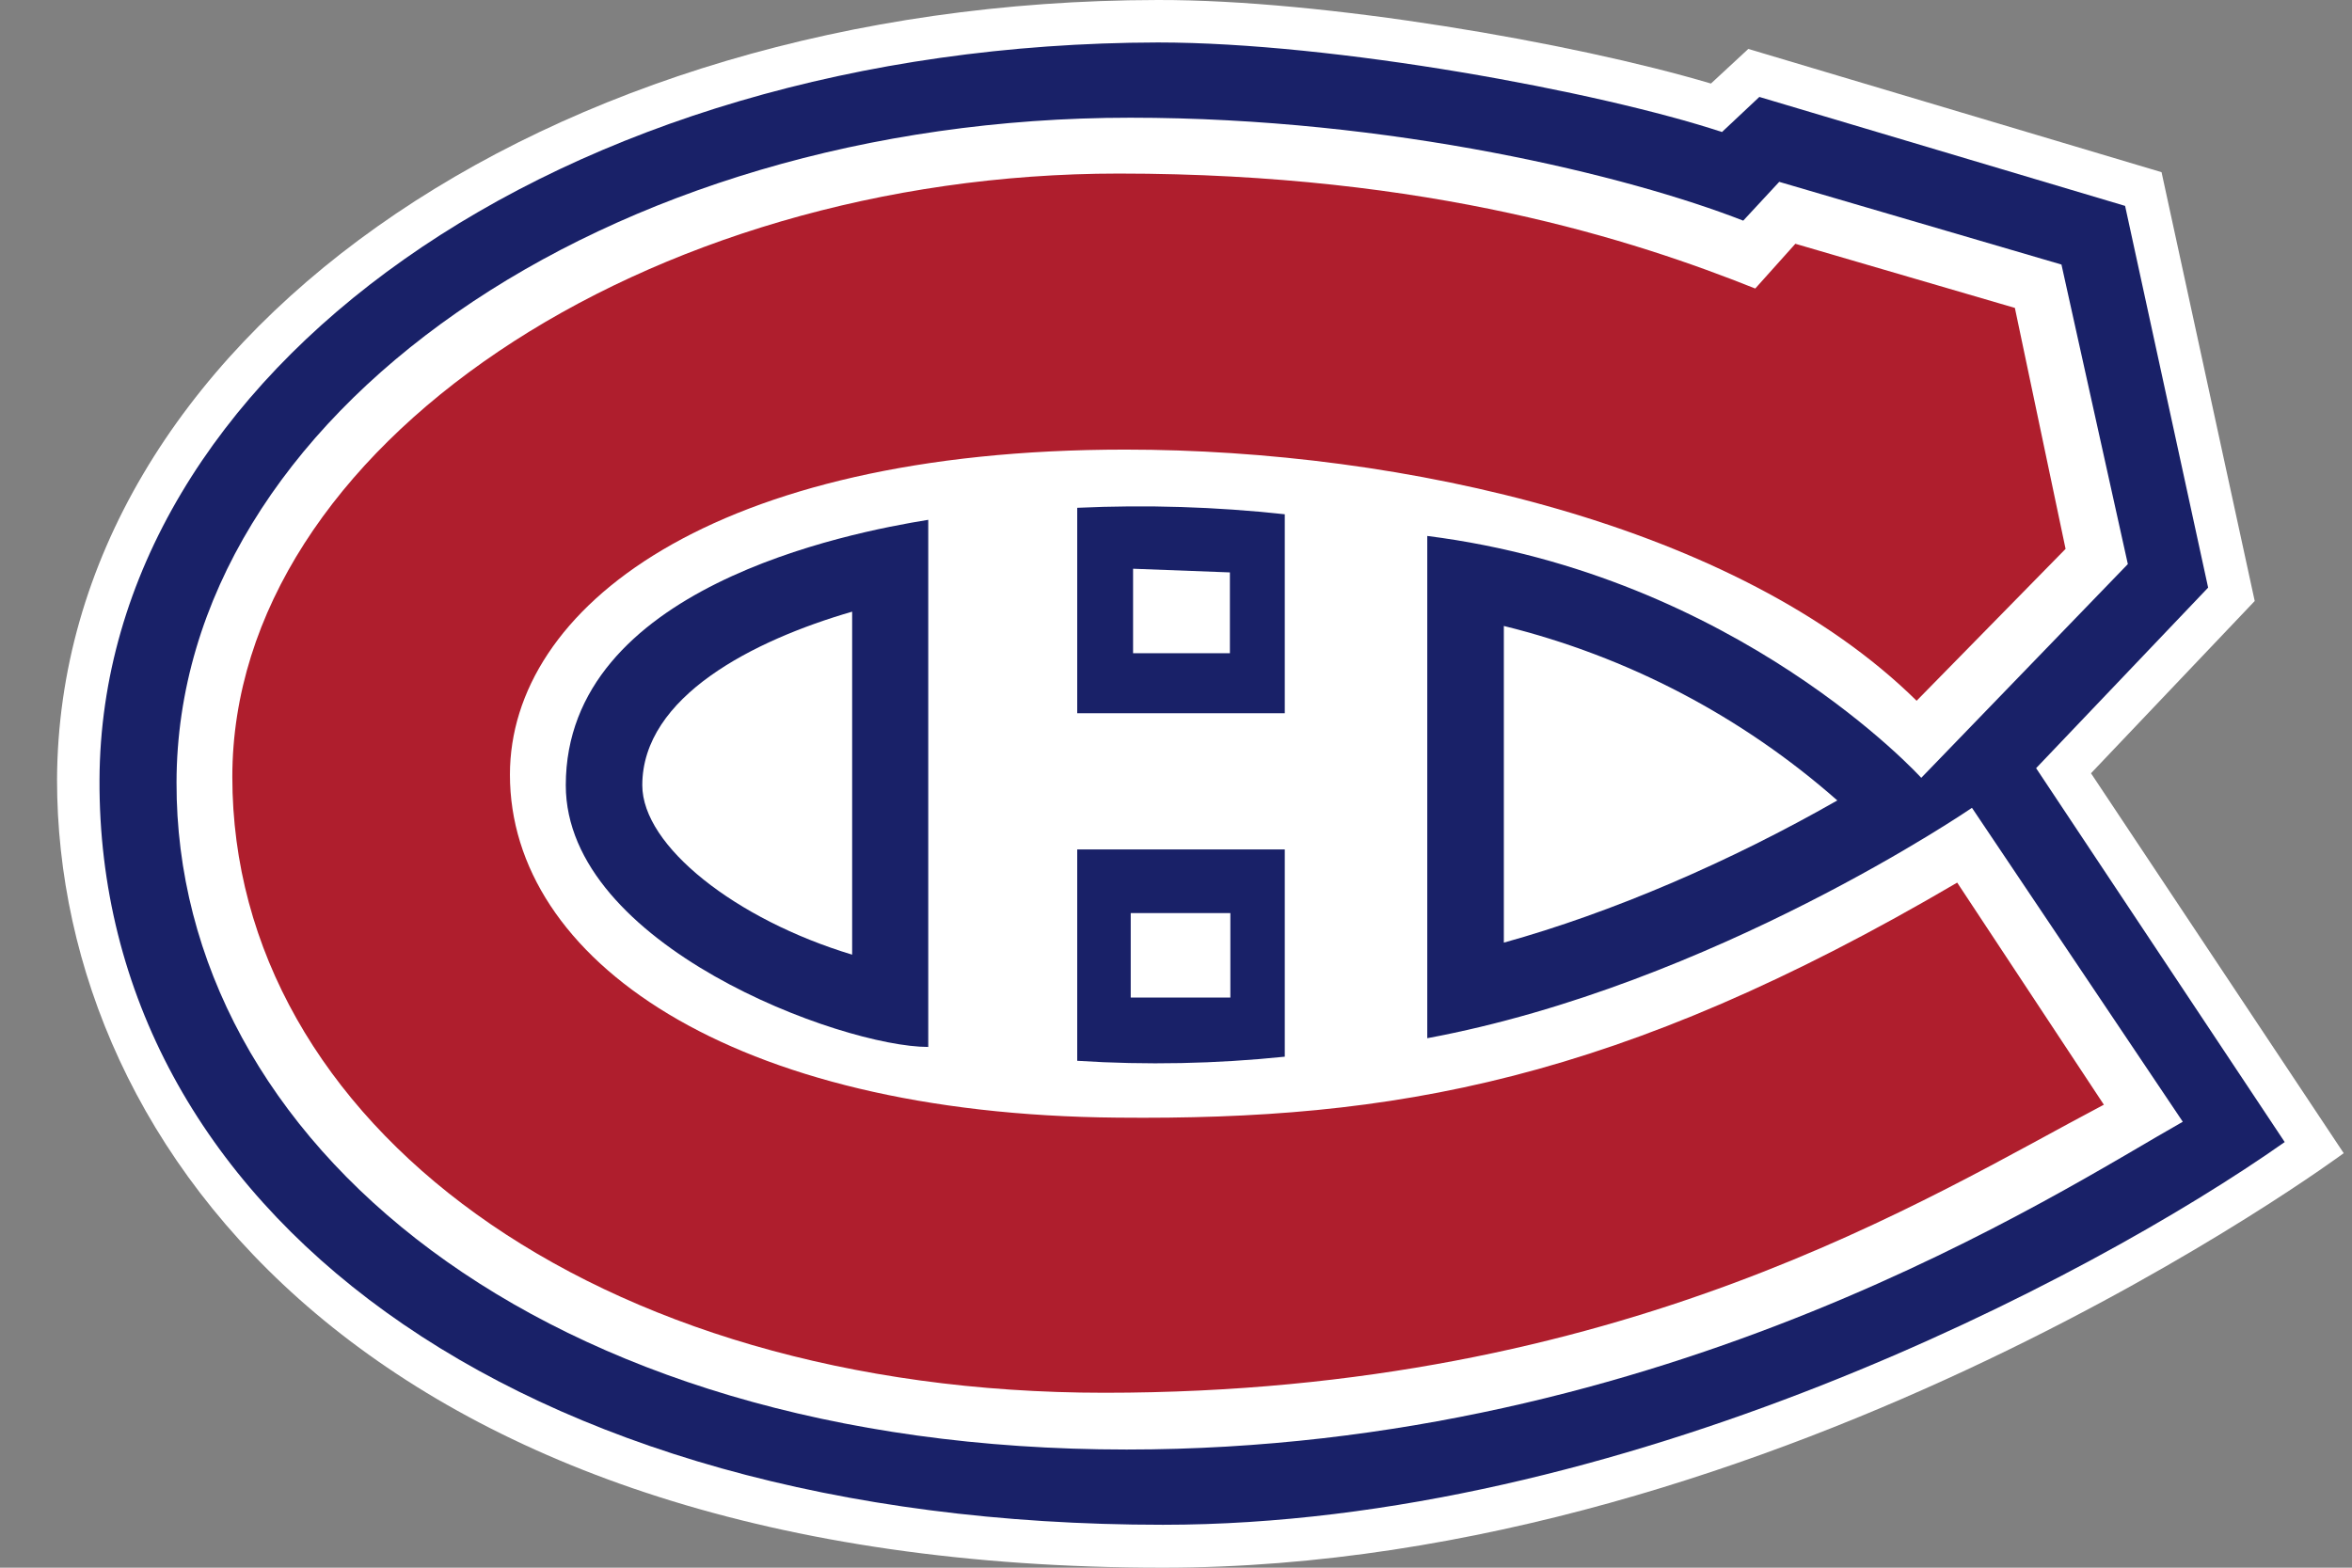 <svg width="36" height="24" viewBox="0 0 36 24" fill="none" xmlns="http://www.w3.org/2000/svg">
<rect x="0" y="0" width="36" height="24" fill="#808080" stroke="none"/>
<g id="Canadiens">
<path d="M32.005 11.838L34.511 9.201L33.085 2.636L26.76 0.749L26.188 1.279C24.07 0.65 20.258 -0.007 17.717 5.6477e-05C8.3 0.014 0.901 5.258 0.873 11.936C0.873 17.647 5.793 24 17.801 24C27.317 24 35.873 17.654 35.873 17.654L32.005 11.838Z" fill="white"/>
<path d="M31.165 11.76L33.798 8.996L32.527 3.152L26.929 1.484L26.357 2.021C24.465 1.399 20.427 0.65 17.724 0.65C8.533 0.671 1.551 5.717 1.523 11.936C1.494 18.466 7.82 23.343 17.801 23.343C24.79 23.343 31.948 19.611 34.97 17.484L31.165 11.76Z" fill="#192168"/>
<path d="M14.208 7.958V16.028C12.881 16.028 8.66 14.473 8.66 12.021C8.66 8.996 12.98 8.156 14.208 7.958ZM19.665 13.004V16.177C18.61 16.286 17.547 16.308 16.488 16.24V13.004H19.665ZM16.488 10.919V7.774C17.548 7.725 18.61 7.758 19.665 7.873V10.919L16.488 10.919ZM30.183 12.367C30.183 12.367 26.223 15.081 21.846 15.894V8.205C26.597 8.806 29.407 11.908 29.407 11.908L32.569 8.636L31.553 4.05L27.233 2.784L26.682 3.378C24.931 2.693 21.31 1.802 17.3 1.802C9.274 1.802 2.709 6.36 2.702 11.979C2.687 17.456 8.257 22.191 17.244 22.191C25.538 22.191 31.532 18.233 33.41 17.173L30.183 12.367Z" fill="white"/>
<path d="M17.307 13.979H18.832V15.272H17.307V13.979ZM17.343 10H18.825V8.763L17.343 8.707V10ZM28.122 12.254C26.66 10.966 24.91 10.049 23.018 9.583V14.431C24.67 13.972 26.477 13.194 28.122 12.254ZM13.043 14.615V9.364C11.533 9.802 9.831 10.664 9.831 12.021C9.831 12.954 11.264 14.078 13.043 14.615Z" fill="white"/>
<path d="M29.957 13.512C24.769 16.558 21.31 17.152 17.102 17.11C11.18 17.06 7.805 14.685 7.805 11.859C7.805 9.315 10.897 6.883 17.223 6.883C21.472 6.883 26.597 8.028 29.336 10.728L31.616 8.403L30.84 4.714L27.48 3.732L26.866 4.417C25.023 3.682 21.91 2.657 17.124 2.657C9.895 2.657 3.556 6.841 3.556 11.894C3.556 17.18 9.076 21.322 16.905 21.322C24.854 21.322 29.513 18.325 32.202 16.912L29.957 13.512Z" fill="#AF1E2D"/>
</g>
</svg>
